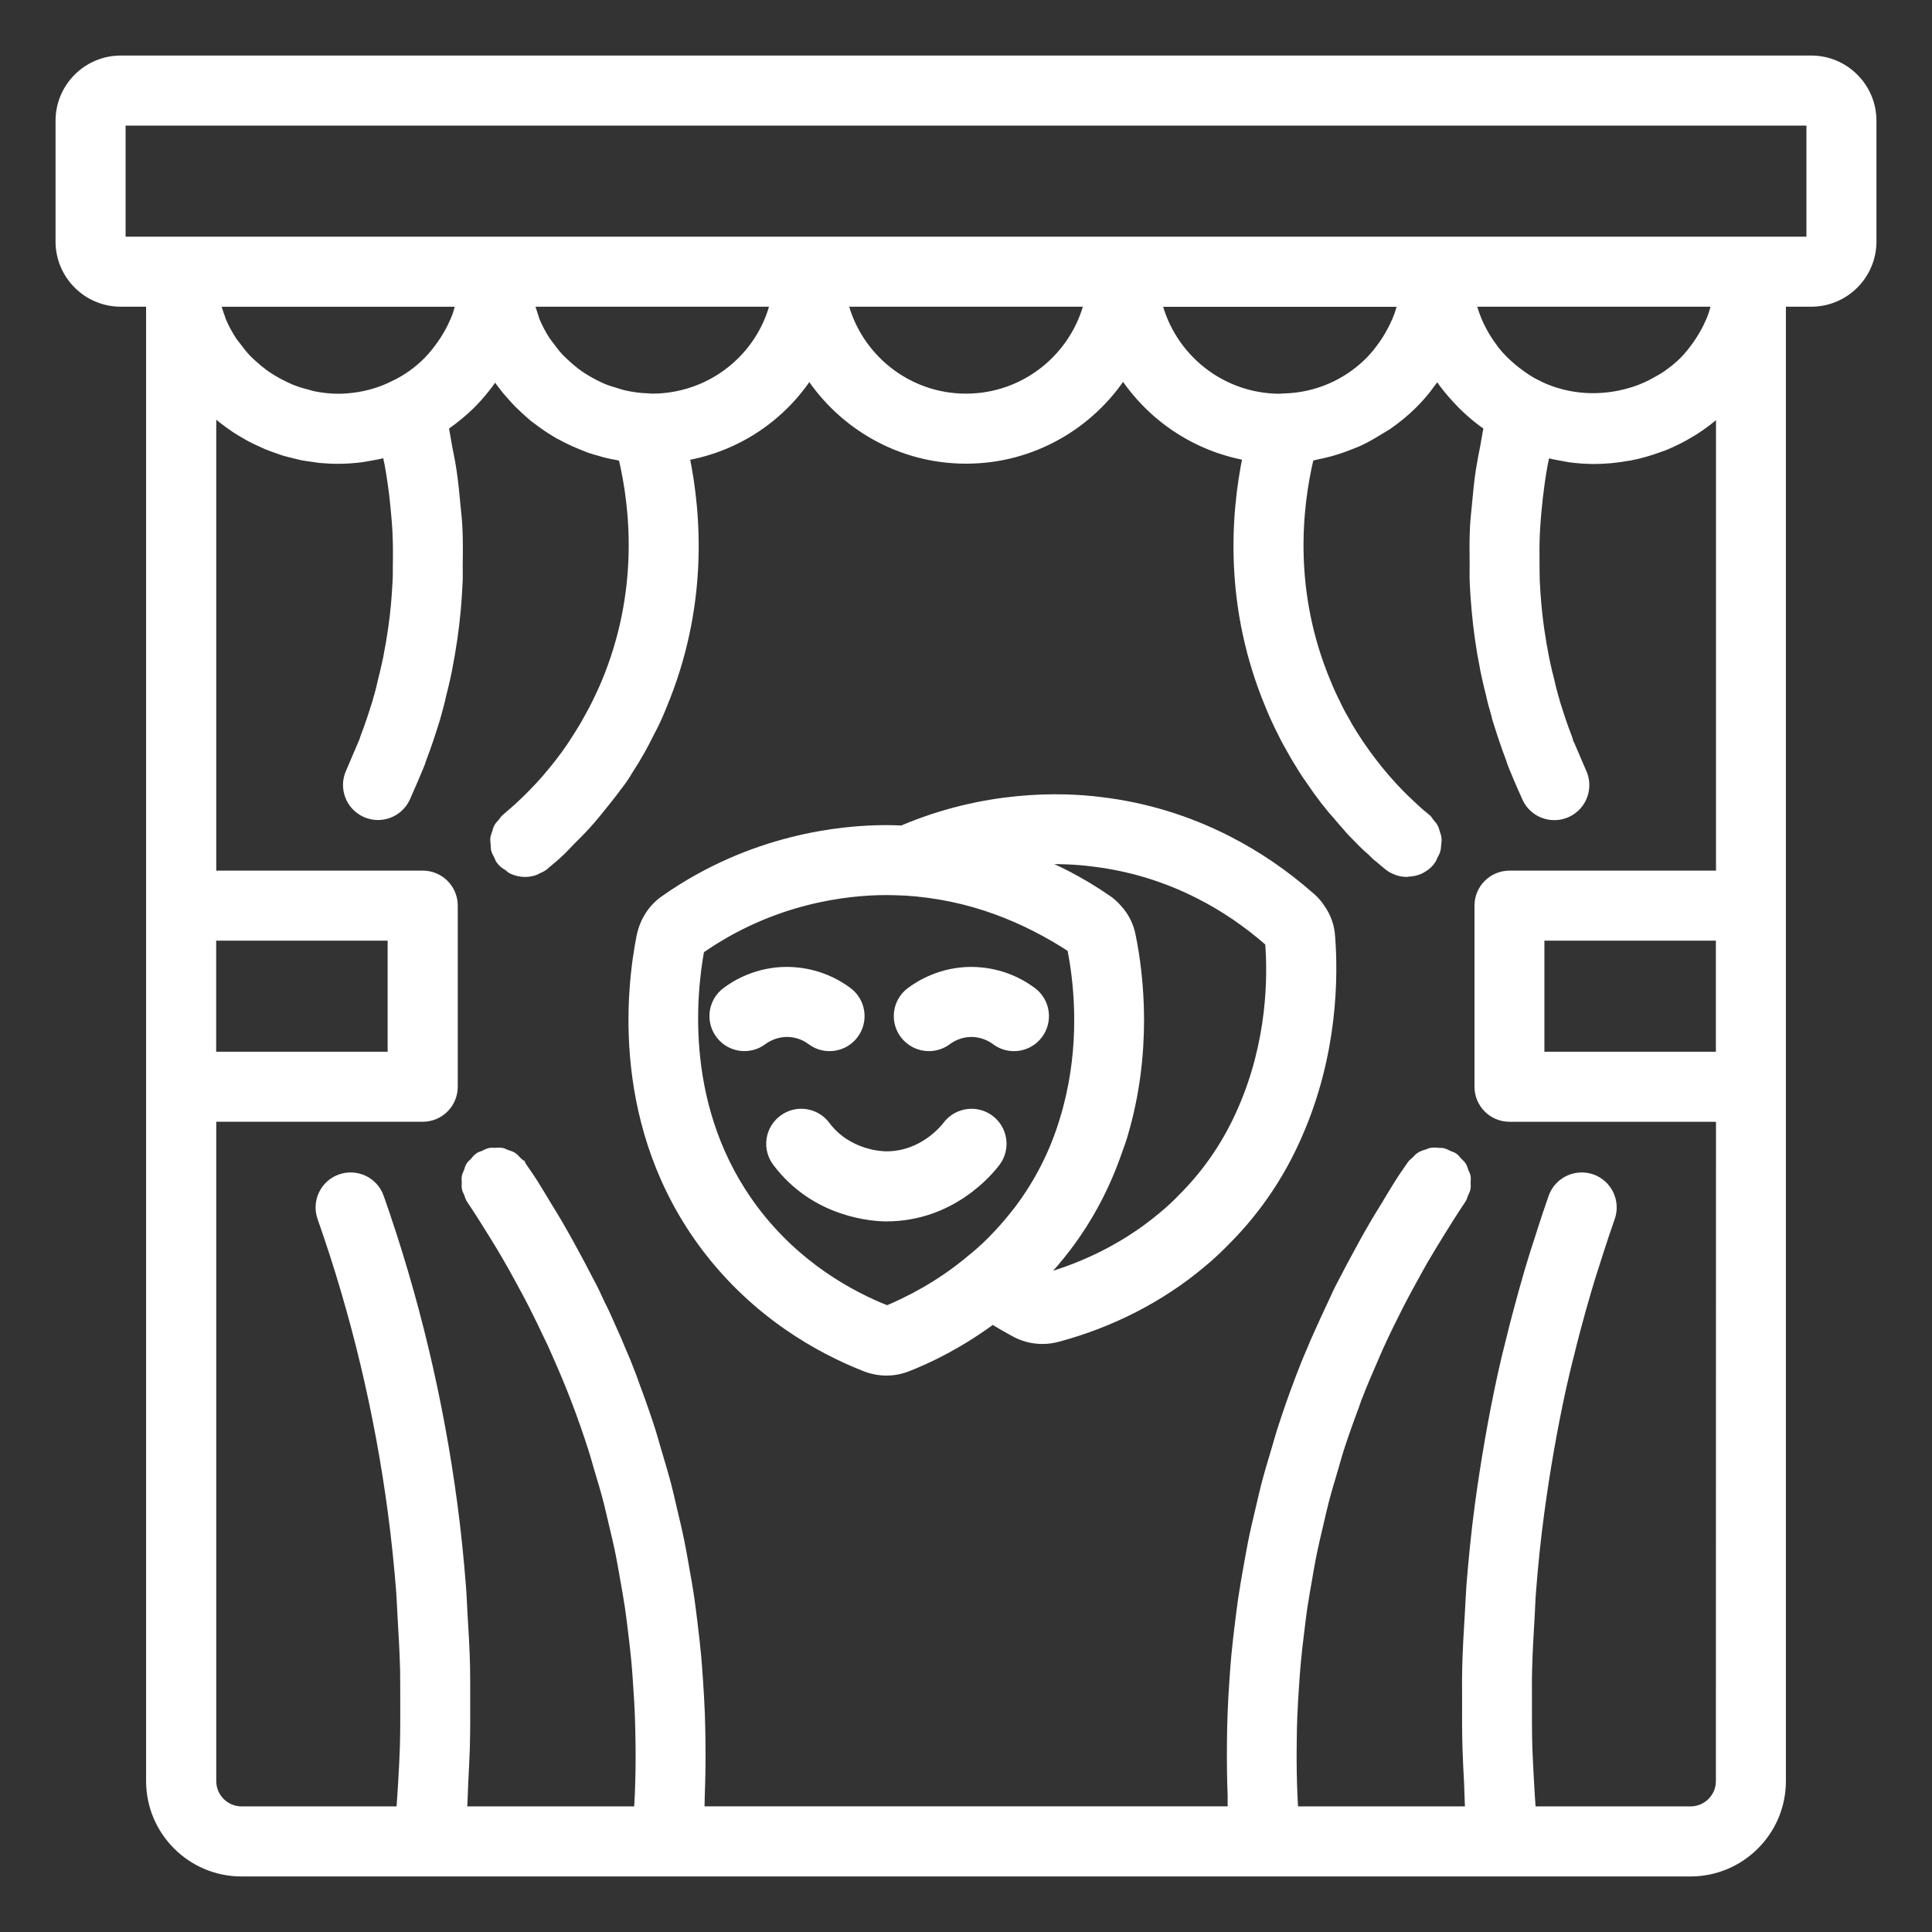 <?xml version="1.0" encoding="UTF-8"?> <svg xmlns="http://www.w3.org/2000/svg" viewBox="0 0 100 100" fill-rule="evenodd"><rect x="0" y="0" width="100" height="100" fill="#333333" stroke="none"/><path d="m93.75 3.125h-87.5c-1.723 0-3.125 1.402-3.125 3.125v6.25c0 1.723 1.402 3.125 3.125 3.125h1.562v76.562c0 2.586 2.102 4.688 4.688 4.688h75c2.586 0 4.688-2.102 4.688-4.688v-76.562h1.562c1.723 0 3.125-1.402 3.125-3.125v-6.25c0-1.723-1.402-3.125-3.125-3.125zm-14.062 51.562v-6.25h9.375v6.25zm8.895-38.148c-0.023 0.059-0.055 0.109-0.078 0.168-0.129 0.297-0.281 0.578-0.457 0.855-0.055 0.086-0.109 0.172-0.168 0.258-0.219 0.312-0.457 0.617-0.73 0.891-0.27 0.27-0.57 0.504-0.875 0.719-0.176 0.121-0.363 0.227-0.551 0.328-0.121 0.07-0.242 0.137-0.367 0.195-0.246 0.117-0.5 0.219-0.758 0.305-0.059 0.02-0.121 0.035-0.18 0.055-1.242 0.371-2.586 0.391-3.832 0.016-0.051-0.016-0.102-0.031-0.152-0.047-0.305-0.098-0.602-0.219-0.887-0.367h-0.004c-0.004-0.004-0.008-0.004-0.016-0.008-0.383-0.191-0.734-0.43-1.062-0.688-0.074-0.059-0.152-0.117-0.223-0.18-0.316-0.266-0.609-0.559-0.863-0.875-0.035-0.043-0.062-0.094-0.098-0.137-0.227-0.297-0.426-0.613-0.598-0.945-0.039-0.074-0.078-0.145-0.113-0.219-0.172-0.367-0.312-0.754-0.414-1.152-0.012-0.027-0.016-0.055-0.02-0.086h12.723c-0.078 0.309-0.16 0.617-0.277 0.914zm-16.25-0.004c-0.023 0.062-0.059 0.117-0.086 0.18-0.129 0.293-0.281 0.574-0.449 0.844-0.055 0.09-0.113 0.176-0.172 0.262-0.219 0.312-0.457 0.613-0.73 0.891-1.18 1.18-2.746 1.855-4.41 1.902-0.07 0.004-0.168 0.004-0.234 0.016-3.082 0-5.672-2.133-6.375-5h12.73c-0.074 0.305-0.156 0.613-0.273 0.906zm-38.613 4.094c-0.066-0.012-0.133-0.016-0.199-0.02-0.414-0.012-0.816-0.07-1.207-0.156-0.125-0.027-0.246-0.07-0.367-0.105-0.258-0.074-0.512-0.152-0.758-0.254-0.137-0.059-0.266-0.125-0.395-0.188-0.219-0.109-0.43-0.227-0.633-0.359-0.125-0.082-0.246-0.164-0.367-0.254-0.195-0.148-0.379-0.309-0.555-0.473-0.102-0.098-0.207-0.191-0.305-0.293-0.188-0.203-0.355-0.422-0.516-0.645-0.062-0.086-0.133-0.168-0.191-0.258-0.207-0.32-0.387-0.66-0.535-1.016-0.035-0.082-0.051-0.168-0.082-0.25-0.086-0.242-0.156-0.488-0.215-0.734h12.734c-0.277 1.16-0.871 2.223-1.73 3.082-1.238 1.234-2.891 1.918-4.68 1.922zm-10.137-4.09c-0.023 0.059-0.055 0.109-0.078 0.168-0.129 0.297-0.281 0.578-0.457 0.852-0.055 0.086-0.109 0.176-0.172 0.262-0.219 0.312-0.457 0.613-0.73 0.891-0.504 0.504-1.062 0.906-1.699 1.215h-0.004c-0.668 0.344-1.406 0.566-2.172 0.656-0.254 0.031-0.512 0.047-0.77 0.047-0.422 0-0.832-0.047-1.234-0.125-0.133-0.023-0.254-0.066-0.383-0.102-0.266-0.066-0.523-0.141-0.773-0.242-0.141-0.055-0.277-0.121-0.414-0.188-0.223-0.105-0.441-0.223-0.652-0.355-0.129-0.082-0.258-0.164-0.383-0.254-0.199-0.145-0.391-0.305-0.574-0.473-0.109-0.098-0.219-0.195-0.32-0.301-0.191-0.199-0.363-0.418-0.527-0.641-0.07-0.094-0.148-0.18-0.211-0.273-0.215-0.328-0.406-0.672-0.562-1.039-0.027-0.062-0.039-0.129-0.066-0.191-0.102-0.266-0.184-0.539-0.254-0.82h12.711c-0.074 0.309-0.156 0.617-0.273 0.914zm-3.269 31.898v6.25h-9.375v-6.25zm68.75 43.75c0 0.863-0.699 1.562-1.562 1.562h-8.254c-0.039-0.531-0.074-1.062-0.102-1.594-0.027-0.566-0.062-1.133-0.082-1.699-0.023-0.82-0.023-1.641-0.02-2.461 0-0.527-0.008-1.055 0.008-1.586 0.023-0.922 0.078-1.844 0.133-2.766 0.027-0.426 0.035-0.852 0.07-1.277 0.105-1.348 0.242-2.695 0.422-4.035 0.301-2.238 0.684-4.422 1.133-6.477 0.137-0.605 0.273-1.195 0.434-1.809 0.184-0.77 0.387-1.512 0.586-2.238l0.305-1.062c0.062-0.215 0.125-0.426 0.188-0.625l0.469-1.469c0.184-0.566 0.367-1.117 0.551-1.637 0.285-0.816-0.145-1.707-0.957-1.992-0.816-0.281-1.707 0.145-1.992 0.957-0.191 0.543-0.383 1.117-0.574 1.711l-0.07 0.223c-0.102 0.312-0.207 0.629-0.305 0.945l-0.094 0.305c-0.074 0.234-0.145 0.473-0.215 0.711l-0.316 1.113c-0.207 0.762-0.418 1.535-0.602 2.301-0.16 0.613-0.309 1.242-0.453 1.895-0.469 2.144-0.863 4.41-1.18 6.738-0.184 1.387-0.324 2.777-0.434 4.172-0.035 0.457-0.047 0.91-0.078 1.367-0.059 0.941-0.113 1.879-0.137 2.82-0.016 0.551-0.008 1.105-0.008 1.656-0.004 0.844-0.004 1.688 0.02 2.531 0.016 0.598 0.051 1.195 0.082 1.793 0.02 0.492 0.027 0.992 0.062 1.488h-9.141c-0.016-0.258-0.031-0.516-0.043-0.777-0.02-0.438-0.031-0.875-0.039-1.312-0.008-0.508-0.008-1.016 0-1.527 0.004-0.434 0.012-0.867 0.031-1.301 0.02-0.512 0.051-1.02 0.086-1.531 0.027-0.43 0.059-0.855 0.098-1.285 0.047-0.516 0.109-1.027 0.172-1.543 0.051-0.418 0.098-0.836 0.16-1.254 0.078-0.523 0.172-1.039 0.262-1.559 0.07-0.402 0.137-0.809 0.219-1.211 0.109-0.531 0.234-1.059 0.359-1.586 0.09-0.379 0.172-0.766 0.27-1.141 0.148-0.566 0.316-1.129 0.484-1.688 0.098-0.332 0.184-0.664 0.289-0.992 0.246-0.766 0.516-1.52 0.797-2.269 0.043-0.113 0.078-0.23 0.121-0.348 0.008-0.016 0.016-0.035 0.02-0.051 0.27-0.703 0.566-1.398 0.871-2.09 0.059-0.133 0.105-0.254 0.172-0.395 0.051-0.121 0.105-0.246 0.164-0.367 0.289-0.629 0.594-1.25 0.91-1.871 0.219-0.441 0.465-0.887 0.707-1.332 0.25-0.453 0.496-0.91 0.762-1.355 0.188-0.324 0.395-0.656 0.598-0.988 0.395-0.641 0.789-1.277 1.211-1.898 0.062-0.094 0.086-0.199 0.125-0.301 0.035-0.09 0.094-0.172 0.109-0.266 0.02-0.098 0.004-0.195 0.004-0.293 0-0.102 0.02-0.203 0-0.305-0.016-0.09-0.066-0.172-0.102-0.262-0.039-0.102-0.059-0.207-0.117-0.297-0.047-0.078-0.129-0.133-0.191-0.199-0.074-0.082-0.137-0.176-0.23-0.242-0.004-0.004-0.008-0.004-0.008-0.004-0.004 0-0.004-0.004-0.004-0.004-0.066-0.047-0.145-0.059-0.219-0.09-0.113-0.055-0.227-0.121-0.348-0.145-0.051-0.012-0.102 0.004-0.148-0.004-0.152-0.016-0.301-0.031-0.449 0-0.043 0.008-0.082 0.035-0.125 0.051-0.148 0.043-0.297 0.086-0.426 0.172-0.078 0.051-0.137 0.133-0.207 0.199-0.078 0.074-0.168 0.129-0.23 0.223-0.004 0.004-0.004 0.008-0.008 0.012 0 0-0.004 0-0.004 0.004-0.008 0.016-0.016 0.027-0.027 0.043-0.258 0.367-0.512 0.738-0.73 1.102-0.188 0.293-0.344 0.57-0.523 0.863-0.219 0.352-0.434 0.707-0.645 1.062-0.289 0.496-0.559 0.98-0.816 1.461-0.246 0.453-0.492 0.906-0.727 1.367-0.02 0.039-0.047 0.082-0.066 0.125-0.203 0.375-0.395 0.785-0.543 1.121-0.047 0.09-0.078 0.176-0.125 0.266-0.195 0.418-0.391 0.84-0.578 1.262-0.145 0.316-0.289 0.641-0.406 0.938-0.199 0.445-0.379 0.91-0.562 1.387-0.352 0.914-0.672 1.84-0.973 2.777-0.098 0.305-0.18 0.617-0.273 0.926-0.191 0.633-0.379 1.266-0.547 1.91-0.098 0.371-0.176 0.75-0.266 1.125-0.141 0.586-0.281 1.172-0.398 1.762-0.082 0.402-0.148 0.809-0.223 1.211-0.102 0.57-0.203 1.141-0.289 1.715-0.062 0.418-0.109 0.84-0.164 1.258-0.07 0.566-0.137 1.133-0.191 1.703-0.039 0.426-0.07 0.855-0.098 1.281-0.039 0.566-0.074 1.137-0.094 1.703-0.016 0.43-0.027 0.859-0.031 1.285-0.008 0.57-0.008 1.145 0 1.715 0.008 0.426 0.016 0.855 0.035 1.281-0.004 0.254-0.004 0.516 0.008 0.773h-27.594c0.012-0.258 0.012-0.52 0.02-0.777 0.016-0.426 0.027-0.855 0.035-1.281 0.008-0.574 0.008-1.145 0-1.715-0.008-0.43-0.016-0.859-0.031-1.289-0.023-0.566-0.055-1.133-0.094-1.703-0.031-0.43-0.059-0.859-0.098-1.289-0.051-0.566-0.121-1.129-0.188-1.691-0.051-0.426-0.102-0.848-0.164-1.27-0.082-0.566-0.184-1.129-0.285-1.695-0.074-0.414-0.141-0.824-0.227-1.234-0.117-0.578-0.254-1.148-0.391-1.719-0.094-0.391-0.176-0.781-0.277-1.168-0.16-0.613-0.344-1.215-0.523-1.82-0.102-0.336-0.191-0.68-0.297-1.016-0.266-0.828-0.555-1.645-0.859-2.457-0.039-0.102-0.07-0.207-0.109-0.309-0.184-0.48-0.363-0.945-0.539-1.332-0.168-0.422-0.344-0.82-0.504-1.168-0.082-0.184-0.16-0.367-0.242-0.547-0.117-0.266-0.238-0.523-0.359-0.75-0.184-0.402-0.371-0.809-0.543-1.117-0.023-0.051-0.055-0.098-0.078-0.148-0.242-0.477-0.496-0.949-0.75-1.418-0.258-0.473-0.52-0.953-0.801-1.434-0.211-0.363-0.434-0.719-0.652-1.078-0.168-0.273-0.32-0.543-0.496-0.82-0.242-0.398-0.496-0.77-0.754-1.137-0.012-0.016-0.02-0.031-0.027-0.047 0 0-0.004 0-0.004-0.004-0.004-0.004-0.004-0.008-0.008-0.012-0.055-0.078-0.133-0.125-0.195-0.188-0.082-0.082-0.152-0.176-0.246-0.234-0.09-0.059-0.195-0.082-0.297-0.117-0.086-0.031-0.168-0.082-0.262-0.102-0.113-0.02-0.227-0.004-0.34 0-0.086 0.004-0.172-0.016-0.258 0.004-0.113 0.023-0.219 0.09-0.328 0.137-0.078 0.035-0.16 0.047-0.234 0.098-0.004 0-0.004 0.004-0.004 0.004-0.004 0.004-0.008 0.004-0.008 0.004-0.094 0.066-0.156 0.16-0.23 0.242-0.062 0.066-0.141 0.125-0.191 0.199-0.059 0.09-0.082 0.195-0.117 0.297-0.031 0.086-0.082 0.168-0.102 0.262-0.02 0.102 0 0.203 0 0.305 0 0.098-0.016 0.195 0.004 0.293 0.02 0.094 0.074 0.176 0.109 0.266 0.039 0.102 0.062 0.207 0.125 0.301 0.422 0.621 0.816 1.258 1.211 1.895 0.207 0.336 0.414 0.672 0.605 1.004 0.258 0.438 0.5 0.883 0.746 1.332 0.25 0.461 0.5 0.918 0.73 1.383 0.246 0.484 0.48 0.973 0.711 1.461 0.125 0.25 0.246 0.5 0.371 0.801 0.02 0.043 0.039 0.09 0.059 0.133 0.344 0.777 0.676 1.559 0.977 2.348 0.332 0.863 0.637 1.738 0.918 2.621 0.098 0.305 0.18 0.613 0.27 0.922 0.176 0.582 0.352 1.168 0.504 1.758 0.094 0.367 0.172 0.738 0.262 1.105 0.129 0.539 0.258 1.078 0.367 1.621 0.078 0.395 0.145 0.793 0.215 1.191 0.094 0.523 0.188 1.047 0.266 1.574 0.062 0.414 0.109 0.828 0.16 1.246 0.062 0.516 0.125 1.031 0.172 1.551 0.039 0.426 0.066 0.852 0.094 1.277 0.035 0.512 0.066 1.023 0.086 1.539 0.016 0.434 0.023 0.867 0.031 1.297 0.008 0.508 0.008 1.02 0 1.527-0.008 0.438-0.02 0.875-0.039 1.312-0.012 0.262-0.031 0.52-0.043 0.777h-9.141c0.035-0.496 0.043-0.996 0.066-1.492 0.031-0.598 0.062-1.195 0.082-1.793 0.023-0.844 0.023-1.688 0.02-2.531-0.004-0.555 0.004-1.105-0.008-1.656-0.023-0.941-0.078-1.879-0.137-2.82-0.027-0.457-0.039-0.91-0.078-1.367-0.109-1.395-0.25-2.785-0.434-4.172-0.719-5.445-2-10.805-3.809-15.941-0.285-0.812-1.18-1.238-1.992-0.953-0.816 0.285-1.242 1.18-0.957 1.992 1.738 4.93 2.969 10.082 3.66 15.312 0.176 1.34 0.316 2.688 0.422 4.035 0.031 0.426 0.043 0.852 0.07 1.277 0.055 0.922 0.109 1.844 0.133 2.766 0.012 0.527 0.004 1.055 0.008 1.586 0.004 0.82 0.004 1.641-0.02 2.461-0.016 0.566-0.051 1.133-0.082 1.699-0.031 0.535-0.066 1.066-0.105 1.598h-8.254c-0.863 0-1.562-0.699-1.562-1.562v-34.375h10.938c0.863 0 1.562-0.699 1.562-1.562v-9.375c0-0.863-0.699-1.562-1.562-1.562h-10.938v-24.129c0.07 0.066 0.148 0.121 0.219 0.184 0.105 0.09 0.207 0.18 0.316 0.266 0.129 0.105 0.266 0.203 0.398 0.301 0.109 0.078 0.223 0.16 0.336 0.234 0.141 0.094 0.285 0.176 0.43 0.262 0.117 0.07 0.234 0.137 0.355 0.203 0.152 0.078 0.309 0.152 0.465 0.223 0.121 0.055 0.242 0.113 0.367 0.168 0.164 0.066 0.332 0.125 0.5 0.184 0.125 0.043 0.246 0.09 0.371 0.129 0.18 0.055 0.363 0.098 0.543 0.141 0.121 0.027 0.238 0.062 0.359 0.09 0.203 0.039 0.41 0.066 0.617 0.094 0.105 0.016 0.211 0.035 0.32 0.047 0.316 0.031 0.637 0.047 0.965 0.047 0.41 0 0.82-0.031 1.223-0.082 0.121-0.016 0.234-0.043 0.355-0.062 0.285-0.047 0.57-0.102 0.852-0.172 0.031-0.008 0.062-0.012 0.09-0.02 0.039 0.195 0.094 0.391 0.129 0.59 0.059 0.309 0.105 0.621 0.152 0.934 0.082 0.547 0.141 1.09 0.188 1.637 0.027 0.309 0.055 0.617 0.07 0.926 0.027 0.582 0.031 1.164 0.02 1.746-0.004 0.262 0.004 0.527-0.012 0.789-0.039 0.844-0.113 1.684-0.234 2.519l-0.062 0.395c-0.035 0.223-0.066 0.445-0.137 0.785-0.035 0.215-0.074 0.43-0.133 0.668-0.055 0.25-0.113 0.504-0.203 0.852-0.055 0.266-0.125 0.531-0.18 0.73-0.039 0.117-0.074 0.238-0.102 0.359-0.199 0.641-0.402 1.254-0.629 1.84-0.012 0.031-0.043 0.141-0.055 0.172l-0.688 1.613c-0.363 0.785-0.02 1.711 0.762 2.074s1.711 0.02 2.074-0.762l0.457-1.047c0.082-0.188 0.164-0.383 0.238-0.57 0.055-0.137 0.113-0.277 0.156-0.426 0.25-0.652 0.473-1.332 0.695-2.047 0.02-0.07 0.027-0.09 0.039-0.16l-1.508-0.414 1.559 0.25c0.086-0.312 0.176-0.641 0.219-0.875 0.082-0.305 0.152-0.609 0.219-0.902 0.062-0.27 0.113-0.539 0.164-0.836 0.055-0.277 0.102-0.555 0.141-0.828l0.062-0.387c0.141-0.969 0.227-1.941 0.27-2.91 0.016-0.301 0-0.602 0.004-0.906 0.012-0.668 0.016-1.34-0.02-2.008-0.02-0.363-0.062-0.727-0.098-1.09-0.055-0.605-0.113-1.207-0.207-1.812-0.059-0.391-0.137-0.777-0.215-1.164-0.07-0.359-0.113-0.719-0.195-1.074 0.031-0.02 0.059-0.051 0.09-0.074 0.457-0.32 0.898-0.676 1.309-1.082 0.473-0.473 0.887-0.988 1.246-1.531 0.008-0.008 0.016-0.016 0.02-0.027 0.176 0.27 0.367 0.527 0.566 0.777 0.047 0.059 0.102 0.113 0.152 0.176 0.051 0.059 0.102 0.117 0.156 0.176 0.109 0.121 0.215 0.242 0.328 0.359 0.086 0.086 0.18 0.168 0.266 0.254 0.141 0.133 0.285 0.266 0.434 0.391 0.016 0.012 0.027 0.027 0.043 0.039 0.016 0.012 0.027 0.027 0.043 0.039 0.074 0.059 0.152 0.109 0.227 0.168 0.148 0.113 0.297 0.223 0.453 0.328 0.113 0.078 0.23 0.152 0.348 0.223 0.105 0.066 0.207 0.133 0.316 0.191 0.043 0.023 0.09 0.043 0.133 0.066 0.008 0.004 0.02 0.008 0.027 0.016 0.125 0.066 0.246 0.133 0.375 0.191 0.168 0.082 0.336 0.156 0.508 0.227 0.129 0.055 0.258 0.105 0.387 0.156 0.055 0.02 0.105 0.047 0.16 0.062 0.004 0 0.004 0 0.004 0.004 0.125 0.043 0.258 0.074 0.387 0.113 0.129 0.039 0.258 0.078 0.387 0.113 0.203 0.051 0.414 0.09 0.625 0.129 0.098 0.02 0.191 0.047 0.293 0.062 0.637 2.656 1.09 7.016-0.879 11.73-0.148 0.355-0.309 0.691-0.469 1.023-0.023 0.043-0.039 0.078-0.062 0.125-0.082 0.172-0.168 0.32-0.254 0.48-0.102 0.191-0.207 0.383-0.312 0.566-0.09 0.152-0.184 0.305-0.281 0.457-0.109 0.176-0.219 0.348-0.332 0.516-0.051 0.074-0.078 0.129-0.145 0.219-0.352 0.512-0.73 0.996-1.137 1.469-0.039 0.047-0.082 0.098-0.121 0.145-0.426 0.484-0.883 0.953-1.383 1.414-0.133 0.125-0.258 0.23-0.387 0.34-0.102 0.086-0.207 0.184-0.301 0.262-0.074 0.059-0.113 0.141-0.172 0.211-0.07 0.082-0.148 0.152-0.199 0.242-0.051 0.09-0.066 0.188-0.098 0.281s-0.07 0.184-0.086 0.285c-0.012 0.102 0.008 0.199 0.016 0.297 0.008 0.102 0.004 0.199 0.027 0.297 0.027 0.098 0.086 0.188 0.133 0.281 0.043 0.082 0.059 0.172 0.117 0.246 0.008 0.008 0.02 0.012 0.027 0.023 0.008 0.012 0.012 0.023 0.02 0.035 0.098 0.121 0.23 0.191 0.352 0.273 0.062 0.043 0.113 0.109 0.184 0.141 0.211 0.102 0.441 0.156 0.672 0.156 0.168 0 0.336-0.031 0.5-0.086 0.055-0.02 0.102-0.055 0.152-0.078 0.094-0.043 0.191-0.082 0.281-0.145 0.016-0.012 0.027-0.027 0.043-0.035 0.004-0.004 0.012-0.004 0.016-0.008 0.027-0.023 0.047-0.047 0.074-0.07 0.25-0.199 0.504-0.418 0.758-0.66 0.184-0.172 0.344-0.359 0.52-0.535 0.281-0.277 0.559-0.555 0.824-0.848 0.316-0.348 0.598-0.695 0.879-1.051 0.223-0.281 0.449-0.555 0.66-0.848 0.047-0.066 0.109-0.133 0.156-0.203 0.199-0.258 0.379-0.539 0.484-0.727 0.203-0.305 0.398-0.625 0.586-0.961 0.012-0.02 0.023-0.043 0.035-0.062 0.16-0.289 0.32-0.586 0.469-0.895 0.25-0.461 0.461-0.922 0.645-1.391 2.133-5.098 1.82-9.816 1.172-12.941 1.953-0.336 3.754-1.254 5.18-2.68 0.488-0.488 0.91-1.02 1.277-1.586 1.73 2.656 4.719 4.418 8.117 4.418 3.402 0 6.398-1.77 8.125-4.43 1.438 2.215 3.754 3.801 6.449 4.273-0.648 3.125-0.965 7.844 1.16 12.926 0.203 0.508 0.441 1.004 0.668 1.453 0.16 0.332 0.34 0.645 0.516 0.953l0.16 0.281c0.004 0.004 0.004 0.008 0.008 0.012 0.258 0.43 0.5 0.824 0.738 1.148 0.492 0.738 1.016 1.41 1.484 1.922 0.125 0.156 0.266 0.312 0.414 0.48 0.188 0.227 0.391 0.434 0.539 0.578 0.004 0.008 0.012 0.012 0.016 0.016 0 0 0.004 0.004 0.004 0.004 0.004 0.004 0.012 0.008 0.016 0.016 0.246 0.262 0.492 0.492 0.691 0.66 0.156 0.164 0.309 0.305 0.406 0.371l0.402 0.34c0.004 0.004 0.012 0.008 0.02 0.012 0.023 0.02 0.047 0.047 0.07 0.062 0.133 0.102 0.281 0.172 0.43 0.223 0.008 0.004 0.012 0.008 0.02 0.012 0.156 0.051 0.32 0.078 0.484 0.078 0.016 0 0.031-0.012 0.047-0.012 0.223-0.008 0.441-0.051 0.641-0.148 0.004 0 0.004-0.004 0.008-0.008 0.18-0.09 0.344-0.211 0.48-0.371 0.016-0.016 0.02-0.039 0.031-0.059 0.012-0.016 0.027-0.02 0.039-0.035 0.051-0.07 0.066-0.148 0.105-0.223 0.051-0.094 0.105-0.184 0.133-0.285 0.027-0.098 0.027-0.199 0.039-0.301 0.008-0.098 0.023-0.191 0.016-0.293-0.012-0.102-0.047-0.195-0.078-0.293-0.027-0.094-0.051-0.188-0.098-0.273-0.051-0.094-0.125-0.168-0.191-0.25-0.055-0.066-0.086-0.141-0.152-0.199l-0.414-0.344c-0.094-0.086-0.195-0.184-0.309-0.285l-0.008-0.008c-0.203-0.191-0.426-0.395-0.621-0.594-1.027-1.043-1.949-2.242-2.719-3.531l-0.141-0.258c-0.141-0.242-0.281-0.488-0.418-0.773-0.199-0.398-0.398-0.812-0.578-1.262-1.965-4.691-1.508-9.051-0.871-11.707 0.133-0.02 0.258-0.066 0.387-0.09 0.215-0.043 0.426-0.094 0.637-0.148 0.34-0.09 0.668-0.199 0.992-0.328 0.195-0.078 0.395-0.148 0.586-0.238 0.34-0.16 0.664-0.348 0.984-0.547 0.152-0.094 0.312-0.18 0.465-0.281 0.457-0.32 0.895-0.672 1.297-1.074 0.234-0.234 0.457-0.48 0.664-0.734 0.066-0.082 0.125-0.168 0.188-0.25 0.133-0.176 0.266-0.348 0.387-0.527 0.012-0.016 0.023-0.027 0.031-0.043 0.039 0.059 0.09 0.105 0.133 0.164 0.273 0.402 0.578 0.777 0.914 1.133 0.09 0.098 0.176 0.191 0.27 0.285 0.41 0.406 0.852 0.781 1.336 1.109 0.008 0.004 0.012 0.012 0.02 0.016-0.082 0.352-0.125 0.703-0.195 1.055-0.078 0.402-0.16 0.805-0.223 1.211-0.09 0.582-0.145 1.168-0.199 1.754-0.035 0.383-0.082 0.77-0.102 1.152-0.035 0.645-0.027 1.289-0.02 1.934 0.004 0.328-0.012 0.656 0.004 0.984 0.047 0.973 0.133 1.945 0.273 2.918l0.055 0.355c0.043 0.277 0.086 0.555 0.133 0.77 0 0.008 0.004 0.016 0.004 0.027 0.004 0.02 0.008 0.039 0.012 0.059 0.047 0.27 0.098 0.543 0.16 0.801 0.066 0.305 0.137 0.605 0.195 0.816 0.07 0.328 0.156 0.656 0.285 1.086 0.012 0.07 0.027 0.145 0.051 0.211 0.223 0.711 0.445 1.391 0.695 2.043 0.043 0.152 0.098 0.293 0.152 0.422 0 0.004 0.004 0.004 0.004 0.008v0.004c0.008 0.016 0.016 0.031 0.02 0.051 0.07 0.172 0.141 0.348 0.215 0.516l0.043 0.098c0.035 0.078 0.066 0.164 0.102 0.242l0.316 0.711c0.363 0.781 1.293 1.117 2.078 0.75 0.781-0.367 1.117-1.297 0.75-2.078l-0.617-1.438c-0.004-0.012-0.055-0.137-0.062-0.145-0.016-0.066-0.039-0.133-0.062-0.199-0.23-0.586-0.43-1.195-0.629-1.836-0.027-0.117-0.059-0.227-0.086-0.309-0.07-0.25-0.141-0.516-0.219-0.875-0.07-0.254-0.125-0.504-0.188-0.785-0.051-0.211-0.09-0.426-0.148-0.758-0.047-0.223-0.082-0.445-0.113-0.668l-0.059-0.363c-0.121-0.84-0.195-1.684-0.234-2.527-0.012-0.277-0.008-0.559-0.012-0.836-0.008-0.566-0.008-1.133 0.02-1.703 0.016-0.324 0.043-0.648 0.07-0.973 0.047-0.527 0.105-1.055 0.18-1.582 0.047-0.328 0.098-0.656 0.16-0.984 0.035-0.191 0.086-0.379 0.125-0.566 0.035 0.008 0.07 0.012 0.105 0.023 0.262 0.066 0.531 0.117 0.801 0.164 0.133 0.023 0.262 0.055 0.391 0.07 0.402 0.051 0.812 0.082 1.219 0.082 0.586 0 1.164-0.059 1.727-0.16 0.039-0.008 0.078-0.008 0.117-0.016 0.539-0.102 1.059-0.258 1.566-0.445 0.059-0.023 0.121-0.039 0.18-0.062 0.488-0.195 0.961-0.434 1.41-0.707 0.066-0.039 0.133-0.078 0.199-0.121 0.438-0.281 0.855-0.602 1.25-0.953 0.039-0.051 0.078-0.07 0.113-0.102v24.113h-10.938c-0.863 0-1.562 0.699-1.562 1.562v9.375c0 0.863 0.699 1.562 1.562 1.562h10.938zm-45.438-76.562h12.75c-0.703 2.867-3.293 5-6.375 5s-5.672-2.133-6.375-5zm47-3.125h-84.375v-6.25h87.5v6.25z" fill="#ffffff" stroke-width="0.5" stroke="#ffffff"></path><path d="m68.328 47.004c-0.176-0.277-0.379-0.465-0.5-0.566-1.355-1.191-2.766-2.152-4.305-2.938-2.078-1.059-4.301-1.734-6.594-2-1.992-0.25-5.93-0.359-10.234 1.48-0.27-0.012-0.539-0.023-0.82-0.023-2.348 0-6.961 0.473-11.445 3.617-0.621 0.422-1.055 1.078-1.227 1.867-0.555 2.777-1.34 9.902 3.348 16.109 2.617 3.461 5.914 5.273 8.203 6.176 0.367 0.148 0.75 0.223 1.129 0.223 0.371 0 0.742-0.07 1.09-0.211 1.129-0.438 2.738-1.227 4.402-2.461 0.438 0.273 0.824 0.492 1.102 0.641 0.453 0.262 0.961 0.395 1.473 0.395 0.254 0 0.508-0.031 0.762-0.098 2.773-0.734 5.359-2.062 7.469-3.836 0.441-0.363 0.895-0.785 1.406-1.316 1.5-1.535 2.707-3.332 3.578-5.344 1.844-4.195 1.848-8.23 1.691-10.238-0.031-0.535-0.215-1.043-0.527-1.477zm-22.41 20.824c-1.934-0.762-4.695-2.277-6.875-5.16-3.926-5.195-3.25-11.25-2.836-13.527 3.797-2.664 7.688-3.062 9.668-3.062 0.336 0 0.66 0.016 0.992 0.027 1.621 0.102 3.211 0.434 4.723 0.988 1.383 0.504 2.703 1.188 3.894 1.969 0.043 0.215 0.086 0.457 0.129 0.719 0.297 1.855 0.488 4.891-0.504 8.148-0.512 1.719-1.32 3.312-2.391 4.723-0.34 0.438-0.68 0.848-1.062 1.25-0.387 0.426-0.832 0.844-1.355 1.266-1.672 1.414-3.348 2.227-4.383 2.66zm18.387-10.363c0 0.004-0.004 0.004-0.004 0.008-0.723 1.66-1.715 3.141-2.957 4.41-0.379 0.395-0.754 0.758-1.164 1.09-2.238 1.883-4.644 2.789-6.188 3.215-0.043-0.023-0.086-0.047-0.133-0.07 0.027-0.027 0.051-0.055 0.074-0.082 0.426-0.445 0.84-0.938 1.258-1.48 1.156-1.52 2.039-3.207 2.656-5.008 0.082-0.242 0.18-0.477 0.25-0.723 1.324-4.375 0.844-8.383 0.445-10.348-0.098-0.539-0.34-1.023-0.688-1.406-0.172-0.203-0.375-0.383-0.57-0.512-0.664-0.461-1.355-0.867-2.066-1.242-0.227-0.121-0.457-0.223-0.688-0.332-0.328-0.16-0.648-0.336-0.984-0.477 1.234-0.074 2.266-0.004 2.992 0.09 1.938 0.227 3.805 0.793 5.551 1.684 1.285 0.652 2.469 1.457 3.641 2.481 0.145 1.762 0.125 5.176-1.426 8.703z" fill="#ffffff" stroke-width="0.5" stroke="#ffffff"></path><path d="m51.535 60.141c0.52-0.691 0.379-1.672-0.312-2.188-0.691-0.52-1.668-0.375-2.188 0.312-0.121 0.16-1.238 1.578-3.156 1.578-0.203 0-2.004-0.043-3.156-1.578-0.516-0.691-1.496-0.832-2.188-0.312s-0.832 1.496-0.312 2.188c2.019 2.691 5.062 2.828 5.656 2.828 3.363 0 5.301-2.356 5.656-2.828z" fill="#ffffff" stroke-width="0.5" stroke="#ffffff"></path><path d="m42 53.844c0.281 0.211 0.609 0.312 0.938 0.312 0.473 0 0.945-0.215 1.25-0.625 0.516-0.691 0.379-1.668-0.312-2.188-1.215-0.91-2.492-1.047-3.141-1.047-1.523 0-2.621 0.656-3.141 1.047-0.691 0.52-0.828 1.5-0.309 2.188 0.516 0.691 1.5 0.828 2.188 0.309 0.168-0.125 0.625-0.418 1.262-0.418 0.266 0 0.777 0.055 1.266 0.422z" fill="#ffffff" stroke-width="0.5" stroke="#ffffff"></path><path d="m48.082 54.156c0.324 0 0.656-0.102 0.934-0.312 0.211-0.156 0.656-0.422 1.266-0.422 0.211 0 0.758 0.043 1.262 0.422 0.691 0.52 1.672 0.379 2.188-0.312s0.379-1.668-0.312-2.188c-1.215-0.91-2.488-1.047-3.141-1.047-1.516 0-2.617 0.656-3.141 1.047-0.691 0.516-0.832 1.496-0.312 2.188 0.312 0.41 0.781 0.625 1.258 0.625z" fill="#ffffff" stroke-width="0.5" stroke="#ffffff"></path></svg> 